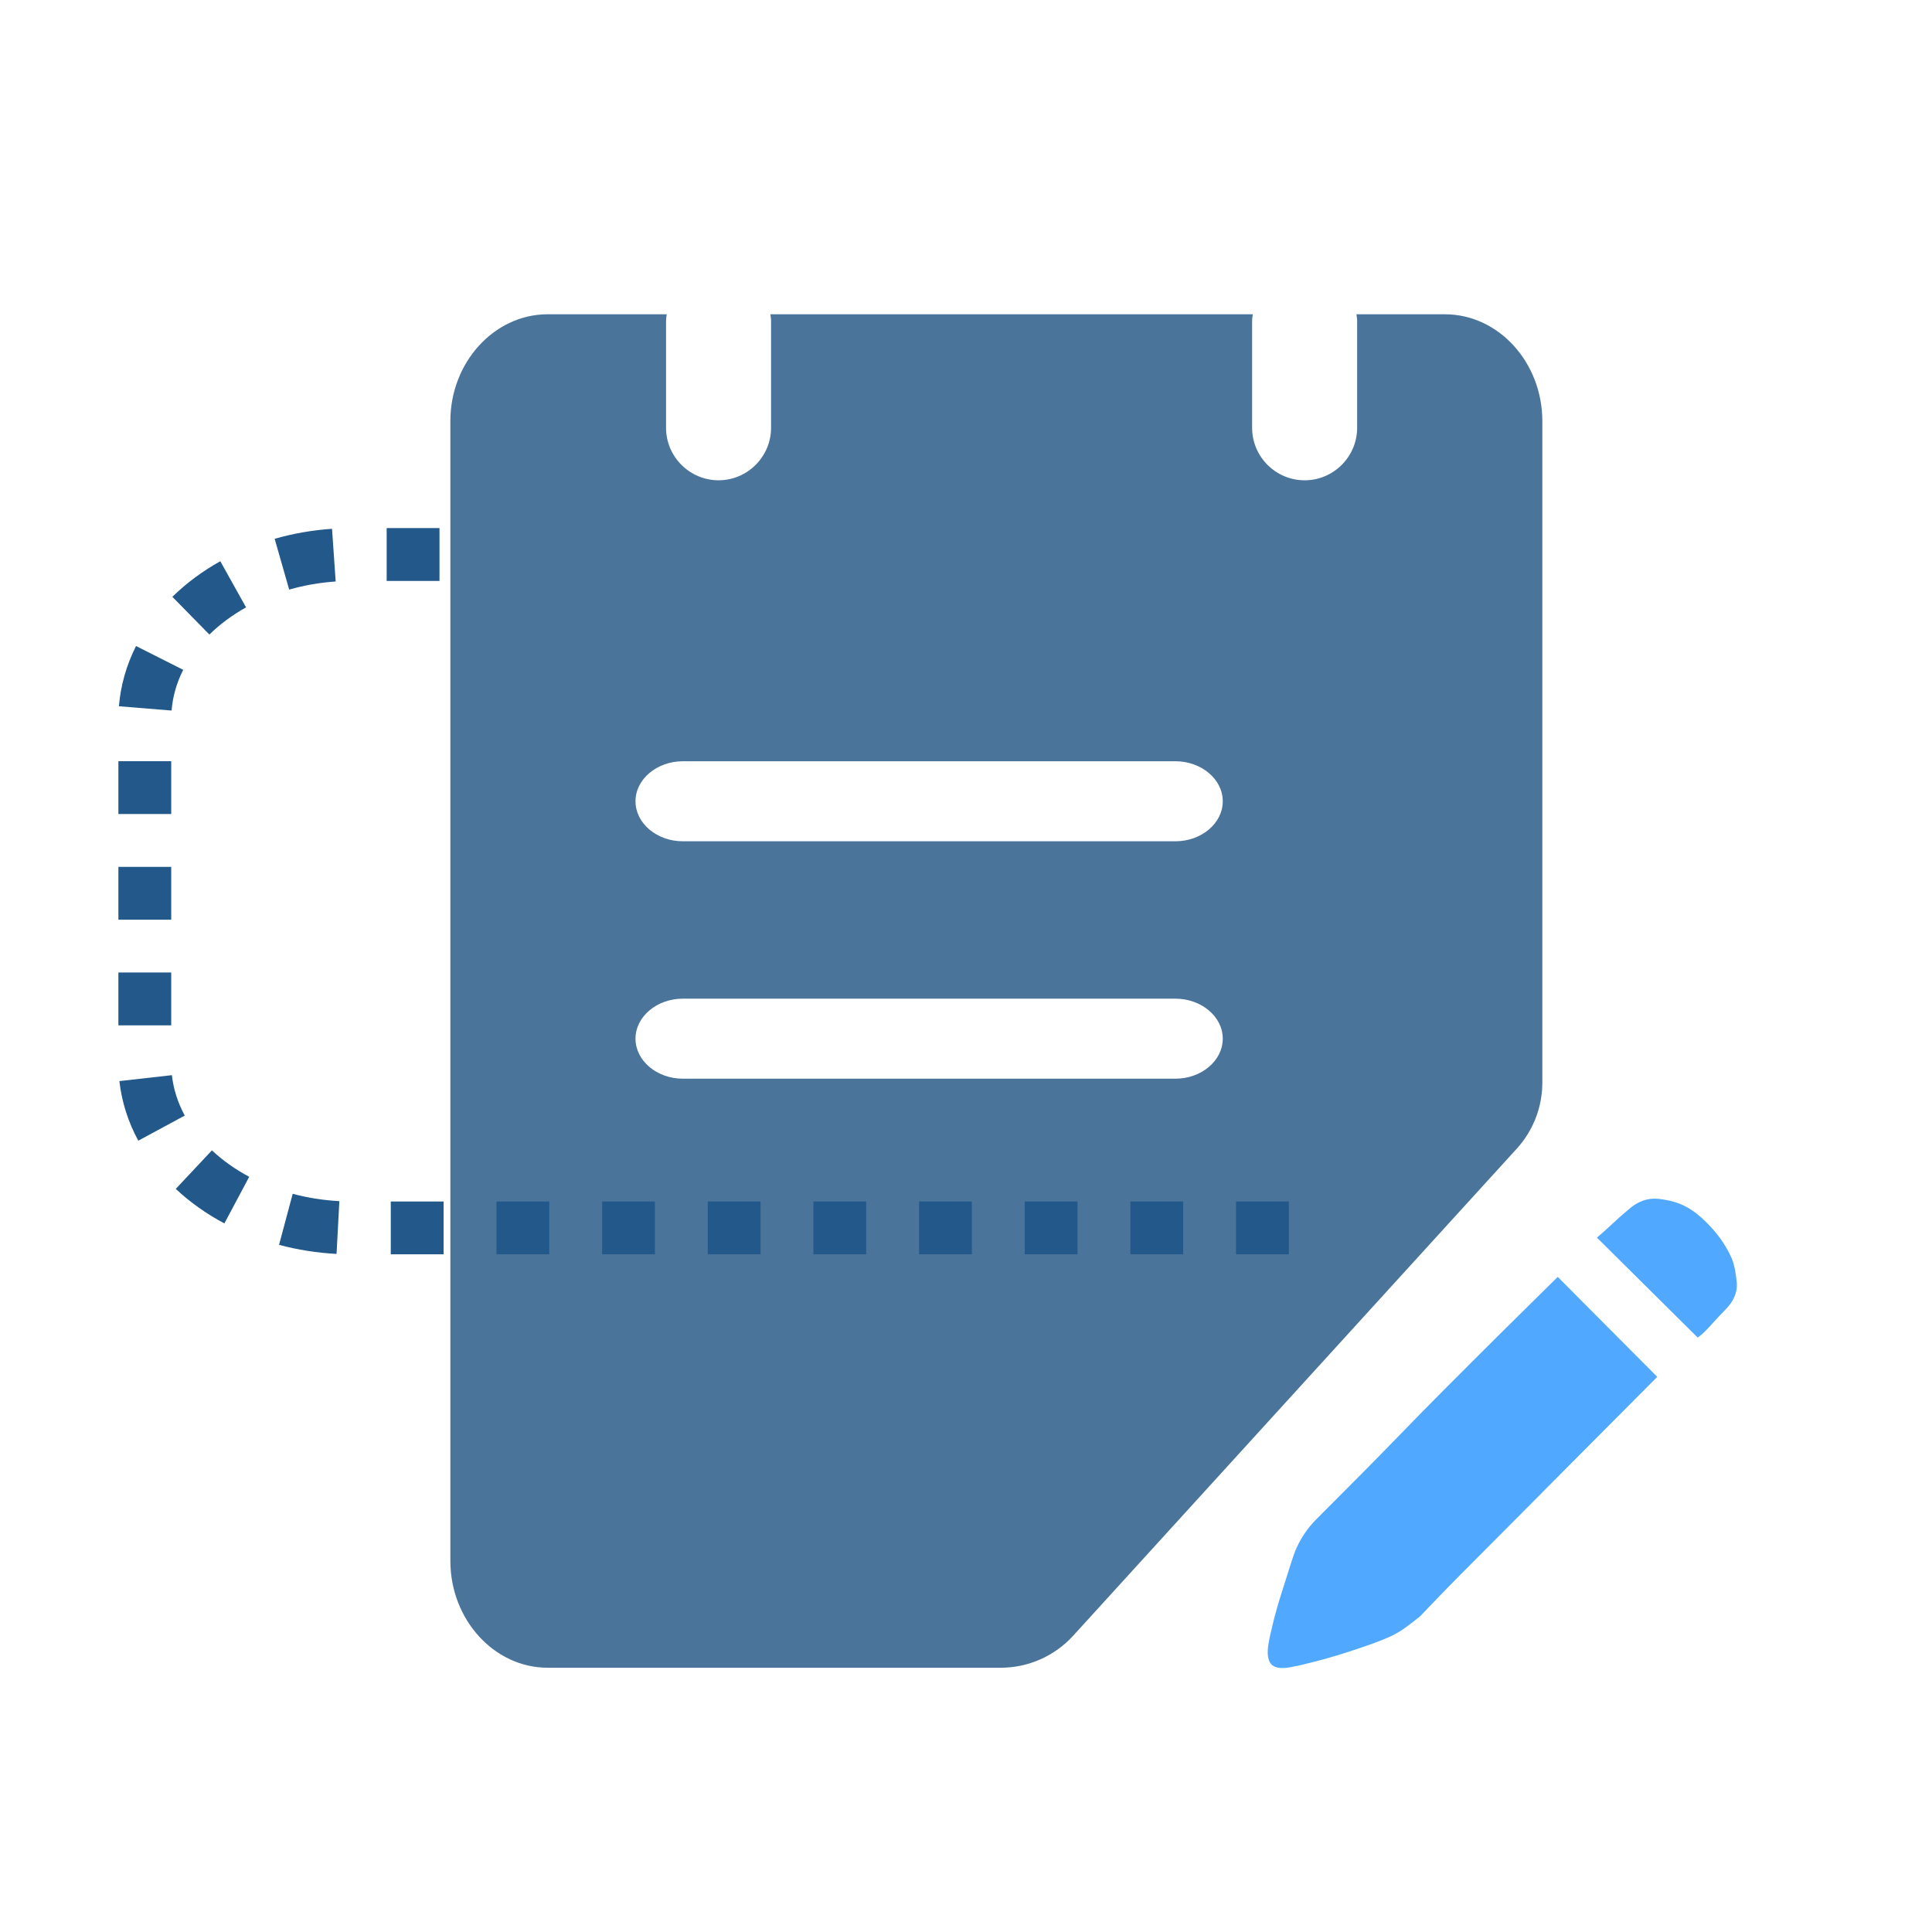 <?xml version="1.0" encoding="UTF-8"?>
<svg id="_图层_1" data-name="图层 1" xmlns="http://www.w3.org/2000/svg" xmlns:xlink="http://www.w3.org/1999/xlink" viewBox="0 0 1024 1024">
  <defs>
    <style>
      .cls-1 {
        fill: none;
      }

      .cls-2 {
        clip-path: url(#clippath);
      }

      .cls-3 {
        fill: #22598a;
      }

      .cls-4 {
        fill: #4b749b;
      }

      .cls-5 {
        fill: #50a8ff;
      }

      .cls-6 {
        clip-path: url(#clippath-1);
      }
    </style>
    <clipPath id="clippath">
      <rect class="cls-1" x="238.69" y="166.67" width="720.06" height="718.14"/>
    </clipPath>
    <clipPath id="clippath-1">
      <rect class="cls-1" x="318.92" y="284.48" width="601.93" height="600.32"/>
    </clipPath>
  </defs>
  <g class="cls-2">
    <path class="cls-4" d="M765.85,166.58h-46.9c.15,1.16,.36,2.32,.36,3.51v56.66c0,15.3-12.51,27.82-27.83,27.82s-27.83-12.51-27.83-27.82v-56.67c0-1.19,.22-2.35,.36-3.51h-255.69c.15,1.16,.36,2.32,.36,3.51v56.66c0,15.3-12.51,27.82-27.83,27.82s-27.83-12.51-27.83-27.82v-56.66c0-1.19,.21-2.35,.36-3.51h-63.07c-28.38,0-51.61,25.5-51.61,56.66V827.28c0,31.17,23.23,56.66,51.61,56.66h240.06c14.62,0,28.57-6.16,38.42-16.96l235.13-258.16c8.72-9.57,13.54-22.05,13.55-34.99V223.24c0-31.16-23.23-56.66-51.61-56.66h0Zm-142.86,279.32H361.94c-13.82,0-25.11-9.54-25.11-21.21s11.3-21.21,25.11-21.21h261.04c13.82,0,25.11,9.55,25.11,21.21,0,11.67-11.3,21.21-25.1,21.21h0Zm0,125.83H361.94c-13.82,0-25.11-9.54-25.11-21.21s11.3-21.21,25.11-21.21h261.04c13.82,0,25.11,9.55,25.11,21.21,0,11.67-11.3,21.21-25.1,21.21h0Zm84.08-114.55"/>
  </g>
  <g class="cls-6">
    <path class="cls-5" d="M817.5,790.98l-43.35,43.54c-4.98,4.99-9.9,10.04-14.77,15.15-3.98,4.17-6.18,6.5-6.61,6.91-2.26,1.84-4.56,3.63-6.9,5.37-2.37,1.8-4.89,3.38-7.54,4.73-2.51,1.27-6.38,2.84-11.61,4.76-5.31,1.89-10.65,3.67-16.04,5.33-5.19,1.62-10.43,3.09-15.72,4.4-3.73,1-7.51,1.85-11.31,2.55-5.06,.85-8.39,.22-10.06-1.89-1.68-2.09-2.1-5.67-1.24-10.72,.42-2.54,1.24-6.33,2.5-11.35,1.3-5.19,2.77-10.35,4.4-15.45,1.68-5.28,3.23-10.24,4.72-14.87,1.43-4.61,2.6-7.76,3.42-9.42,2.48-5.39,5.88-10.31,10.05-14.53l8.17-8.21,15.72-15.78c6.95-7.01,13.86-14.06,20.73-21.14,7.48-7.72,15.01-15.4,22.6-23.02,20.21-20.3,40.54-40.48,60.97-60.56l52.75,52.98-60.91,61.21Zm96.75-96.59c-1.92,1.97-3.81,3.97-5.66,6.01-1.42,1.62-2.89,3.21-4.39,4.75-1.34,1.4-2.81,2.67-4.39,3.79l-53.4-52.98c2.88-2.46,5.71-4.98,8.47-7.57,2.53-2.42,5.15-4.75,7.86-6.96,5.02-4.64,10.46-6.61,16.32-6.01,5.85,.66,10.68,2.03,14.45,4.12,4.19,2.11,8.69,5.81,13.5,11.04,4.81,5.28,8.48,10.83,10.99,16.75,1.28,3.34,2.1,7.57,2.54,12.61,.4,5.02-1.69,9.89-6.29,14.46h0Zm-203.8-167.05"/>
  </g>
  <path class="cls-3" d="M683.12,664.82h-28v-28h28v28Zm-56,0h-28v-28h28v28Zm-56,0h-28v-28h28v28Zm-56,0h-28v-28h28v28Zm-56,0h-28v-28h28v28Zm-56,0h-28v-28h28v28Zm-56,0h-28v-28h28v28Zm-56,0h-28v-28h28v28Zm-56,0h-28v-28h28v28Zm-56.74-.22c-10.39-.56-20.64-2.17-30.48-4.81l7.24-27.05c7.96,2.13,16.28,3.44,24.73,3.89l-1.49,27.96Zm-59.46-16.16c-9.58-5.1-18.24-11.26-25.76-18.31l19.16-20.42c5.72,5.36,12.37,10.08,19.77,14.02l-13.17,24.71Zm-45.63-43.85c-5.41-10.01-8.78-20.64-10.01-31.59l27.82-3.14c.83,7.37,3.13,14.58,6.82,21.42l-24.63,13.31Zm17.46-61.14h-28v-28h28v28Zm0-56h-28v-28h28v28Zm0-56h-28v-28h28v28Zm.19-54.85l-27.91-2.27c.9-11.03,3.95-21.76,9.07-31.92l25,12.61c-3.49,6.91-5.56,14.17-6.16,21.57Zm20.04-40.29l-19.62-19.98c7.36-7.22,15.91-13.57,25.41-18.87l13.64,24.46c-7.32,4.08-13.85,8.92-19.43,14.4Zm42.29-23.82l-7.7-26.92c9.79-2.8,20.02-4.58,30.41-5.3l1.94,27.93c-8.44,.58-16.73,2.03-24.65,4.29Zm79.67-4.59h-28v-28h28v28Z"/>
</svg>
